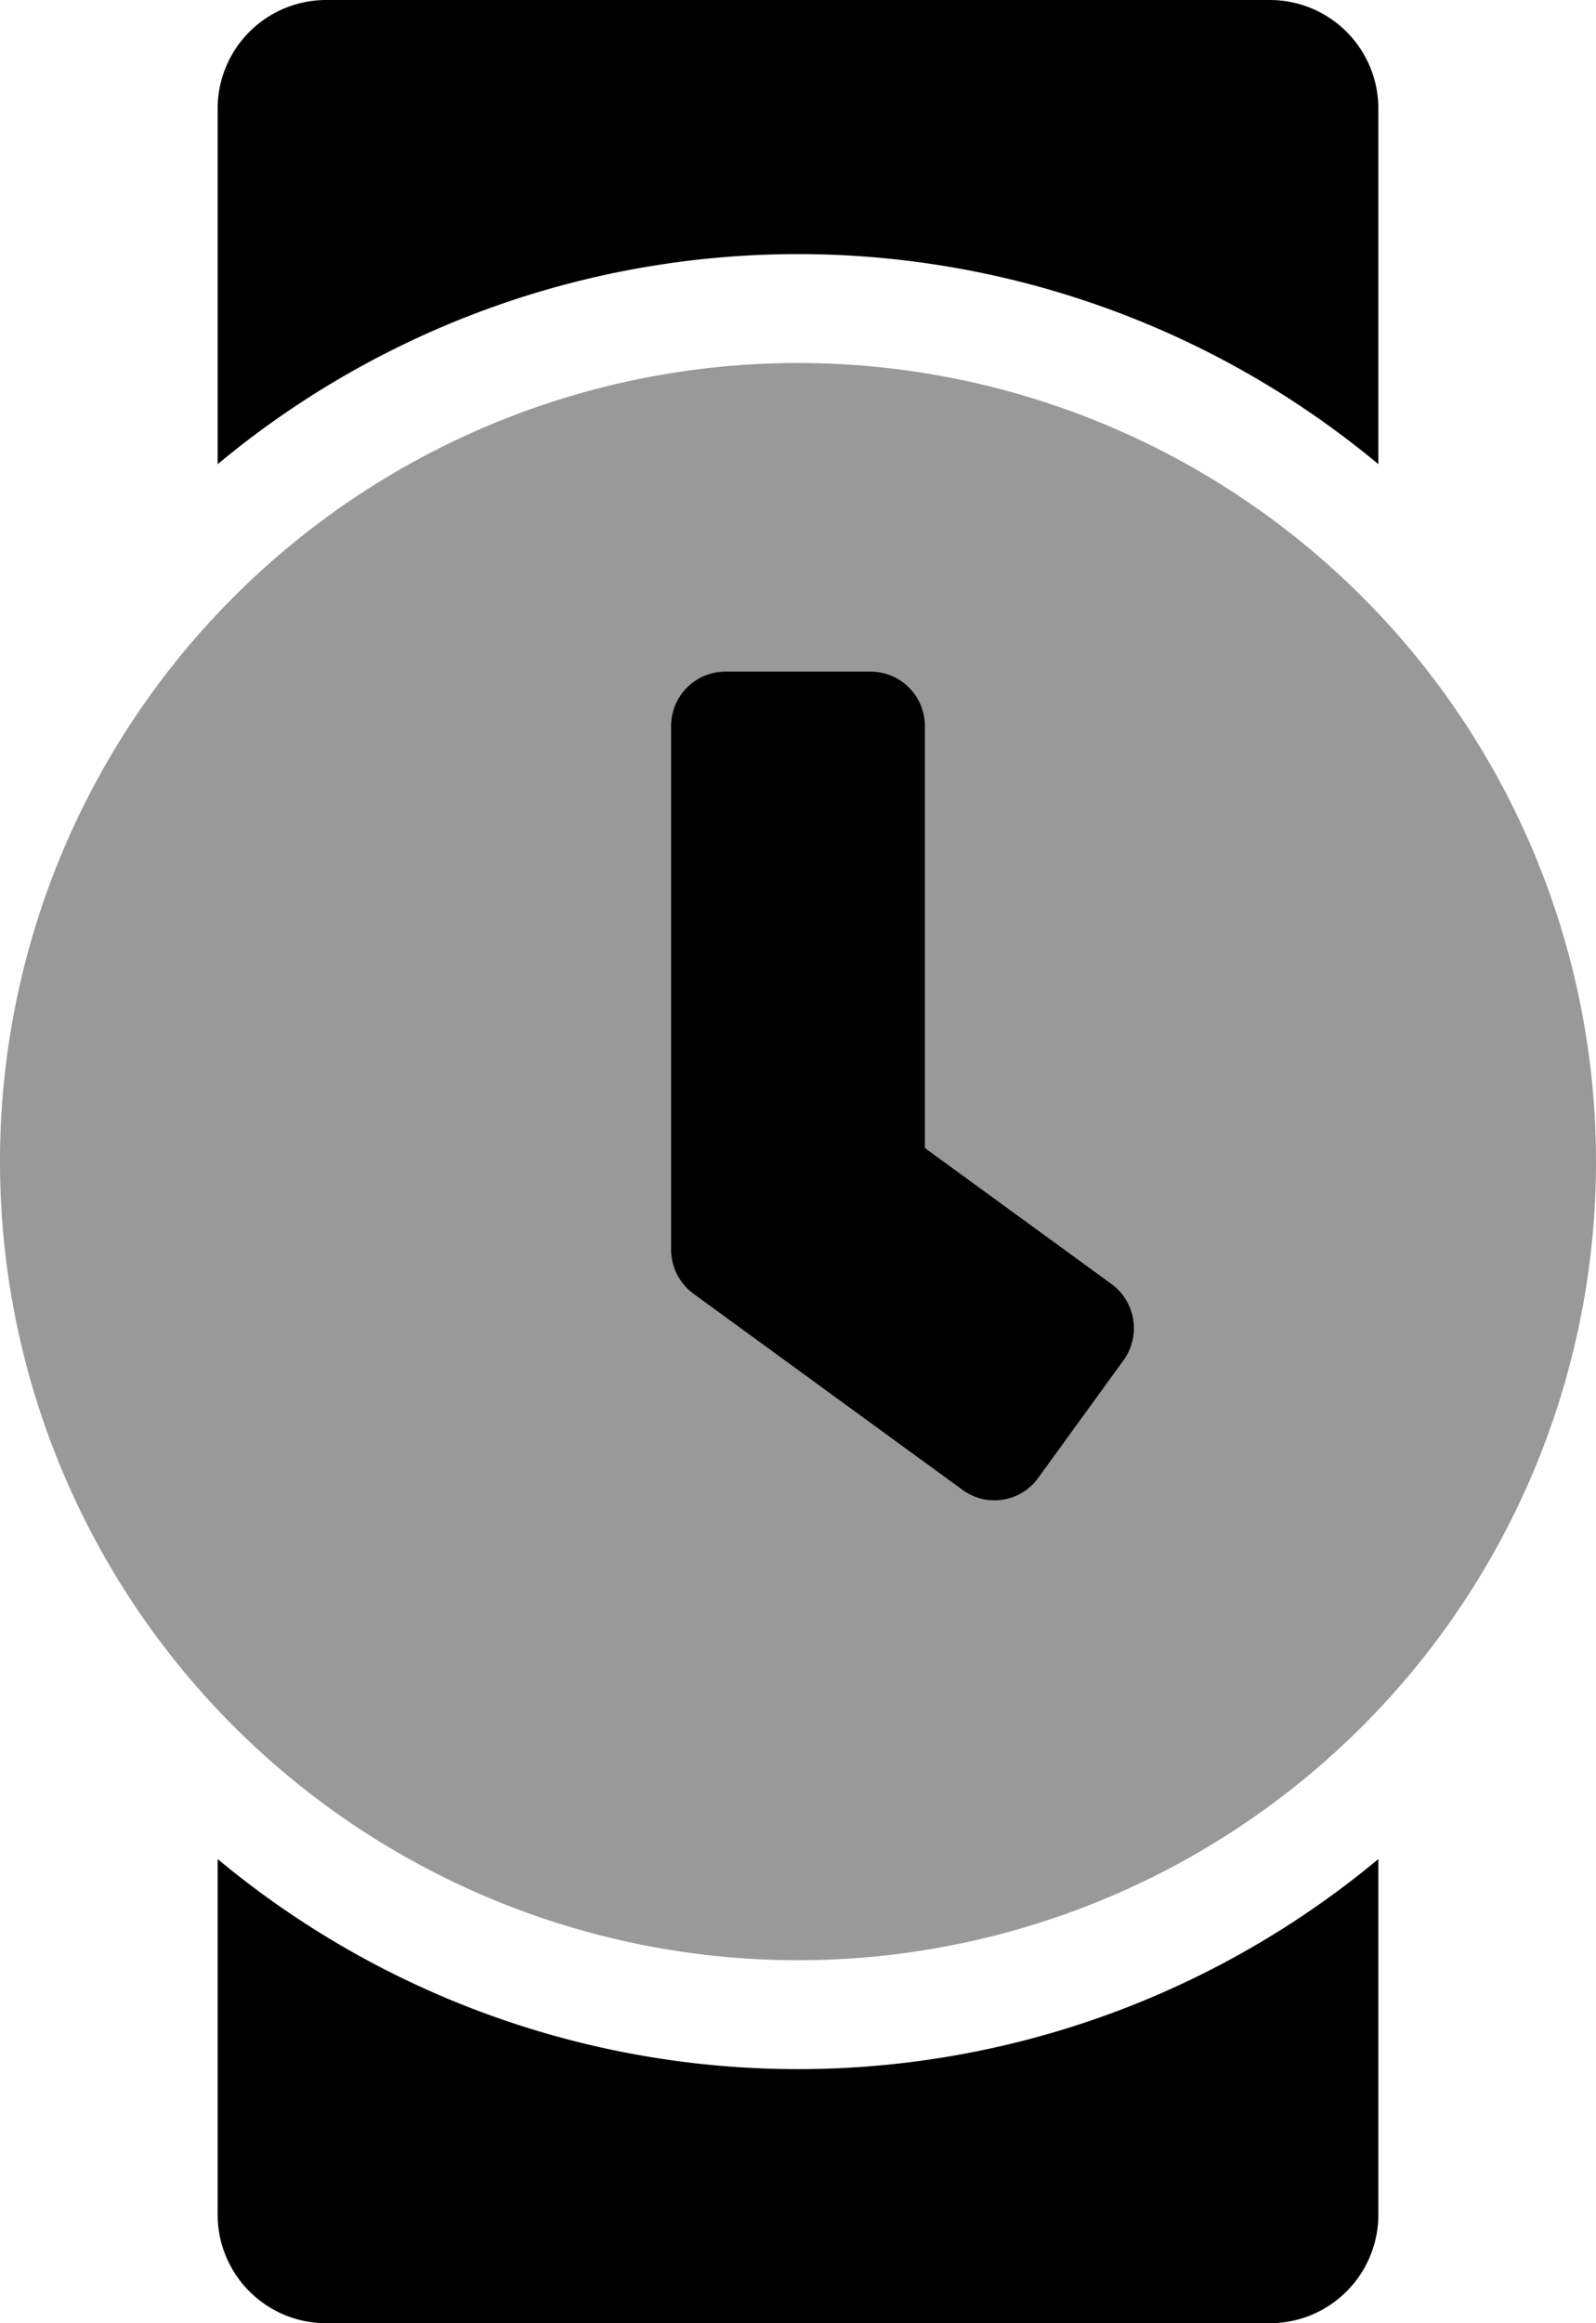 <svg xmlns="http://www.w3.org/2000/svg" viewBox="0 0 352 512"><defs><style>.fa-secondary{opacity:.4}</style></defs><path d="M176 432A176 176 0 1 0 0 256a176 176 0 0 0 176 176zm-28-272a12 12 0 0 1 12-12h32a12 12 0 0 1 12 12v93l41.2 30a12.08 12.08 0 0 1 2.6 16.8L229 325.7a11.91 11.91 0 0 1-16.8 2.6l-59.3-43.2a12.08 12.08 0 0 1-4.9-9.7z" class="fa-secondary"/><path d="M192 148h-32a12 12 0 0 0-12 12v115.4a12.08 12.08 0 0 0 4.9 9.7l59.3 43.2a11.91 11.91 0 0 0 16.8-2.6l18.8-25.9a12.08 12.08 0 0 0-2.6-16.8L204 253v-93a12 12 0 0 0-12-12zM280 0H72a23.94 23.94 0 0 0-24 24v78.3a200.08 200.08 0 0 1 256 0V24a23.94 23.94 0 0 0-24-24zM48 409.7V488a23.94 23.94 0 0 0 24 24h208a23.94 23.94 0 0 0 24-24v-78.3a200.08 200.08 0 0 1-256 0z" class="fa-primary"/></svg>